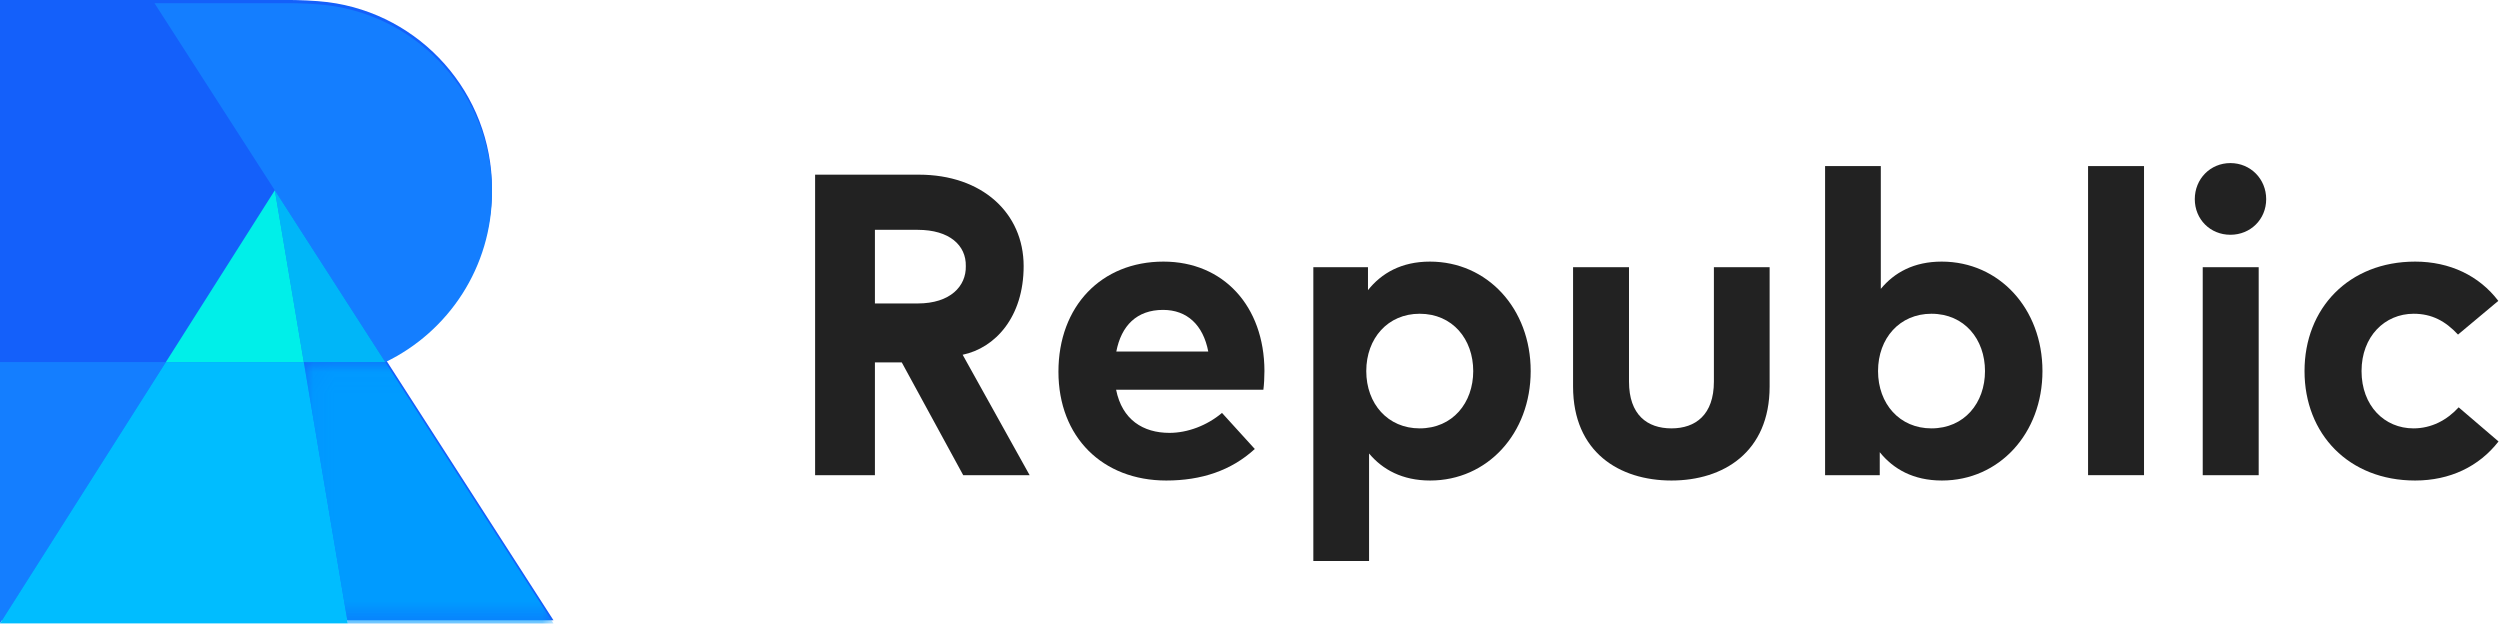 <?xml version="1.0" encoding="UTF-8" standalone="no"?>
<svg width="120px" height="30px" viewBox="0 0 120 30" version="1.1" xmlns="http://www.w3.org/2000/svg" xmlns:xlink="http://www.w3.org/1999/xlink">
    <!-- Generator: Sketch 3.8.3 (29802) - http://www.bohemiancoding.com/sketch -->
    <title>logo/full/black/120x30/logo</title>
    <desc>Created with Sketch.</desc>
    <defs>
        <polygon id="path-1" points="12.041 12.576 12.041 0.035 0.056 0.035 0.056 12.576"></polygon>
    </defs>
    <g id="Page-1" stroke="none" stroke-width="1" fill="none" fill-rule="evenodd">
        <g id="logo/full/black/120x30/logo">
            <g id="republic-logo-full-white" transform="translate(39.042, 7.727)" fill="#222222">
                <g id="Layer_1">
                    <g id="Group">
                        <path d="M5.062,0.657 C8.1,0.657 10.093,2.498 10.093,5.046 C10.093,7.498 8.721,8.977 7.165,9.301 L10.38,15.081 L7.192,15.081 L4.242,9.667 L2.954,9.667 L2.954,15.081 L0.083,15.081 L0.083,0.657 L5.062,0.657 L5.062,0.657 Z M2.954,3.305 L2.954,6.839 L5.01,6.839 C6.574,6.839 7.338,6.009 7.317,5.046 C7.338,4.05 6.533,3.305 5.01,3.305 L2.954,3.305 L2.954,3.305 Z" id="Shape"></path>
                        <path d="M21.651,10.073 C21.651,10.383 21.631,10.754 21.6,10.98 L14.531,10.98 C14.819,12.423 15.828,13.051 17.093,13.051 C17.957,13.051 18.894,12.701 19.614,12.093 L21.188,13.824 C20.056,14.865 18.616,15.338 16.939,15.338 C13.883,15.338 11.763,13.257 11.763,10.115 C11.763,6.973 13.821,4.83 16.805,4.83 C19.676,4.83 21.641,6.962 21.651,10.073 L21.651,10.073 Z M14.541,9.147 L18.955,9.147 C18.709,7.869 17.937,7.148 16.784,7.148 C15.519,7.148 14.778,7.91 14.541,9.147 L14.541,9.147 Z" id="Shape"></path>
                        <path d="M34.431,10.084 C34.431,13.082 32.352,15.338 29.605,15.338 C28.268,15.338 27.321,14.813 26.673,14.04 L26.673,19.202 L23.998,19.202 L23.998,5.098 L26.621,5.098 L26.621,6.2 C27.269,5.386 28.226,4.83 29.595,4.83 C32.352,4.83 34.431,7.086 34.431,10.084 L34.431,10.084 Z M26.539,10.084 C26.539,11.66 27.578,12.835 29.101,12.835 C30.686,12.835 31.673,11.609 31.673,10.084 C31.673,8.559 30.686,7.333 29.101,7.333 C27.578,7.333 26.539,8.508 26.539,10.084 L26.539,10.084 Z" id="Shape"></path>
                        <path d="M45.9,10.826 C45.9,13.978 43.678,15.338 41.188,15.338 C38.688,15.338 36.465,13.978 36.465,10.826 L36.465,5.098 L39.15,5.098 L39.15,10.589 C39.15,12.186 40.025,12.835 41.188,12.835 C42.34,12.835 43.225,12.186 43.225,10.589 L43.225,5.098 L45.9,5.098 L45.9,10.826 L45.9,10.826 Z" id="Shape"></path>
                        <path d="M58.996,10.084 C58.996,13.082 56.917,15.338 54.17,15.338 C52.791,15.338 51.834,14.782 51.186,13.978 L51.186,15.081 L48.562,15.081 L48.562,0.245 L51.237,0.245 L51.237,6.138 C51.886,5.355 52.822,4.83 54.16,4.83 C56.917,4.83 58.996,7.086 58.996,10.084 L58.996,10.084 Z M51.104,10.084 C51.104,11.66 52.143,12.835 53.666,12.835 C55.251,12.835 56.238,11.609 56.238,10.084 C56.238,8.559 55.251,7.333 53.666,7.333 C52.143,7.333 51.104,8.508 51.104,10.084 L51.104,10.084 Z" id="Shape"></path>
                        <polygon id="Shape" points="63.871 15.081 61.185 15.081 61.185 0.245 63.871 0.245"></polygon>
                        <path d="M69.735,1.832 C69.735,2.8 68.984,3.542 68.017,3.542 C67.049,3.542 66.308,2.8 66.308,1.832 C66.308,0.864 67.049,0.101 68.017,0.101 C68.984,0.101 69.735,0.864 69.735,1.832 L69.735,1.832 Z M69.375,15.081 L66.689,15.081 L66.689,5.098 L69.375,5.098 L69.375,15.081 L69.375,15.081 Z" id="Shape"></path>
                        <path d="M80.877,6.715 L78.943,8.333 C78.336,7.683 77.687,7.333 76.813,7.333 C75.424,7.333 74.312,8.425 74.312,10.084 C74.312,11.753 75.413,12.835 76.803,12.835 C77.667,12.835 78.408,12.443 78.974,11.825 L80.887,13.463 C79.951,14.668 78.552,15.338 76.885,15.338 C73.705,15.338 71.575,13.113 71.575,10.084 C71.575,7.065 73.705,4.83 76.885,4.83 C78.552,4.83 79.961,5.51 80.877,6.715 L80.877,6.715 Z" id="Shape"></path>
                    </g>
                </g>
            </g>
            <path d="M14.583,17.232 L7.96,17.232 L0.34,29.24 L7.96,17.228 L7.962,17.228 L7.96,17.232 L14.583,17.232 L18.497,17.232 L13.266,9.096 L18.499,17.231 C21.526,15.771 23.616,12.667 23.616,9.074 C23.616,4.466 20.179,0.666 15.735,0.103 C15.166,0.028 14.223,0 13.97,0 L7.415,0 L10.029,4.065 L7.415,0 L0,0 L0,17.229 L3.18,17.229 L0,17.229 L0,29.773 L0.001,29.773 L0.34,29.24 L0.001,29.773 L16.697,29.773 L26.568,29.773 L18.497,17.232 L14.583,17.232 Z M13.175,9.007 L13.192,8.982 L13.192,8.981 L13.266,9.096 Z" id="Combined-Shape" fill="#1460FA"></path>
            <g id="Group-2">
                <g id="Page-1">
                    <polygon id="Fill-1" stroke="#1560FA" stroke-width="0.001" fill="#1460FA" points="0 0.151 0 17.38 7.962 17.38 13.191 9.134 7.415 0.151"></polygon>
                    <polygon id="Fill-2" fill="#147EFF" points="0 17.38 0 29.925 0.001 29.925 7.96 17.38"></polygon>
                    <g id="Group-14" transform="translate(0, 0.076)">
                        <path d="M13.191,9.058 L13.133,9.15 L13.192,9.057 L18.499,17.306 C21.526,15.847 23.616,12.743 23.616,9.15 C23.616,4.542 20.179,0.741 15.735,0.178 C15.166,0.103 14.223,0.076 13.97,0.076 L7.415,0.076 L13.191,9.058 Z" id="Fill-3" fill="#147EFF"></path>
                        <g id="Group-7" transform="translate(14.527, 17.273)">
                            <mask id="mask-2" fill="white">
                                <use xlink:href="#path-1"></use>
                            </mask>
                            <g id="Clip-6"></g>
                            <polygon id="Fill-5" fill="#009BFF" mask="url(#mask-2)" points="3.97 0.035 0.056 0.035 2.17 12.576 12.041 12.576"></polygon>
                        </g>
                        <polygon id="Fill-8" fill="#00B6F8" points="18.497 17.307 13.192 9.057 14.583 17.307"></polygon>
                        <polygon id="Fill-10" fill="#00BDFF" points="7.96 17.307 0.001 29.848 16.697 29.848 14.583 17.307"></polygon>
                        <polygon id="Fill-12" fill="#00EFE9" points="7.96 17.307 14.583 17.307 13.192 9.057"></polygon>
                    </g>
                </g>
            </g>
        </g>
    </g>
</svg>